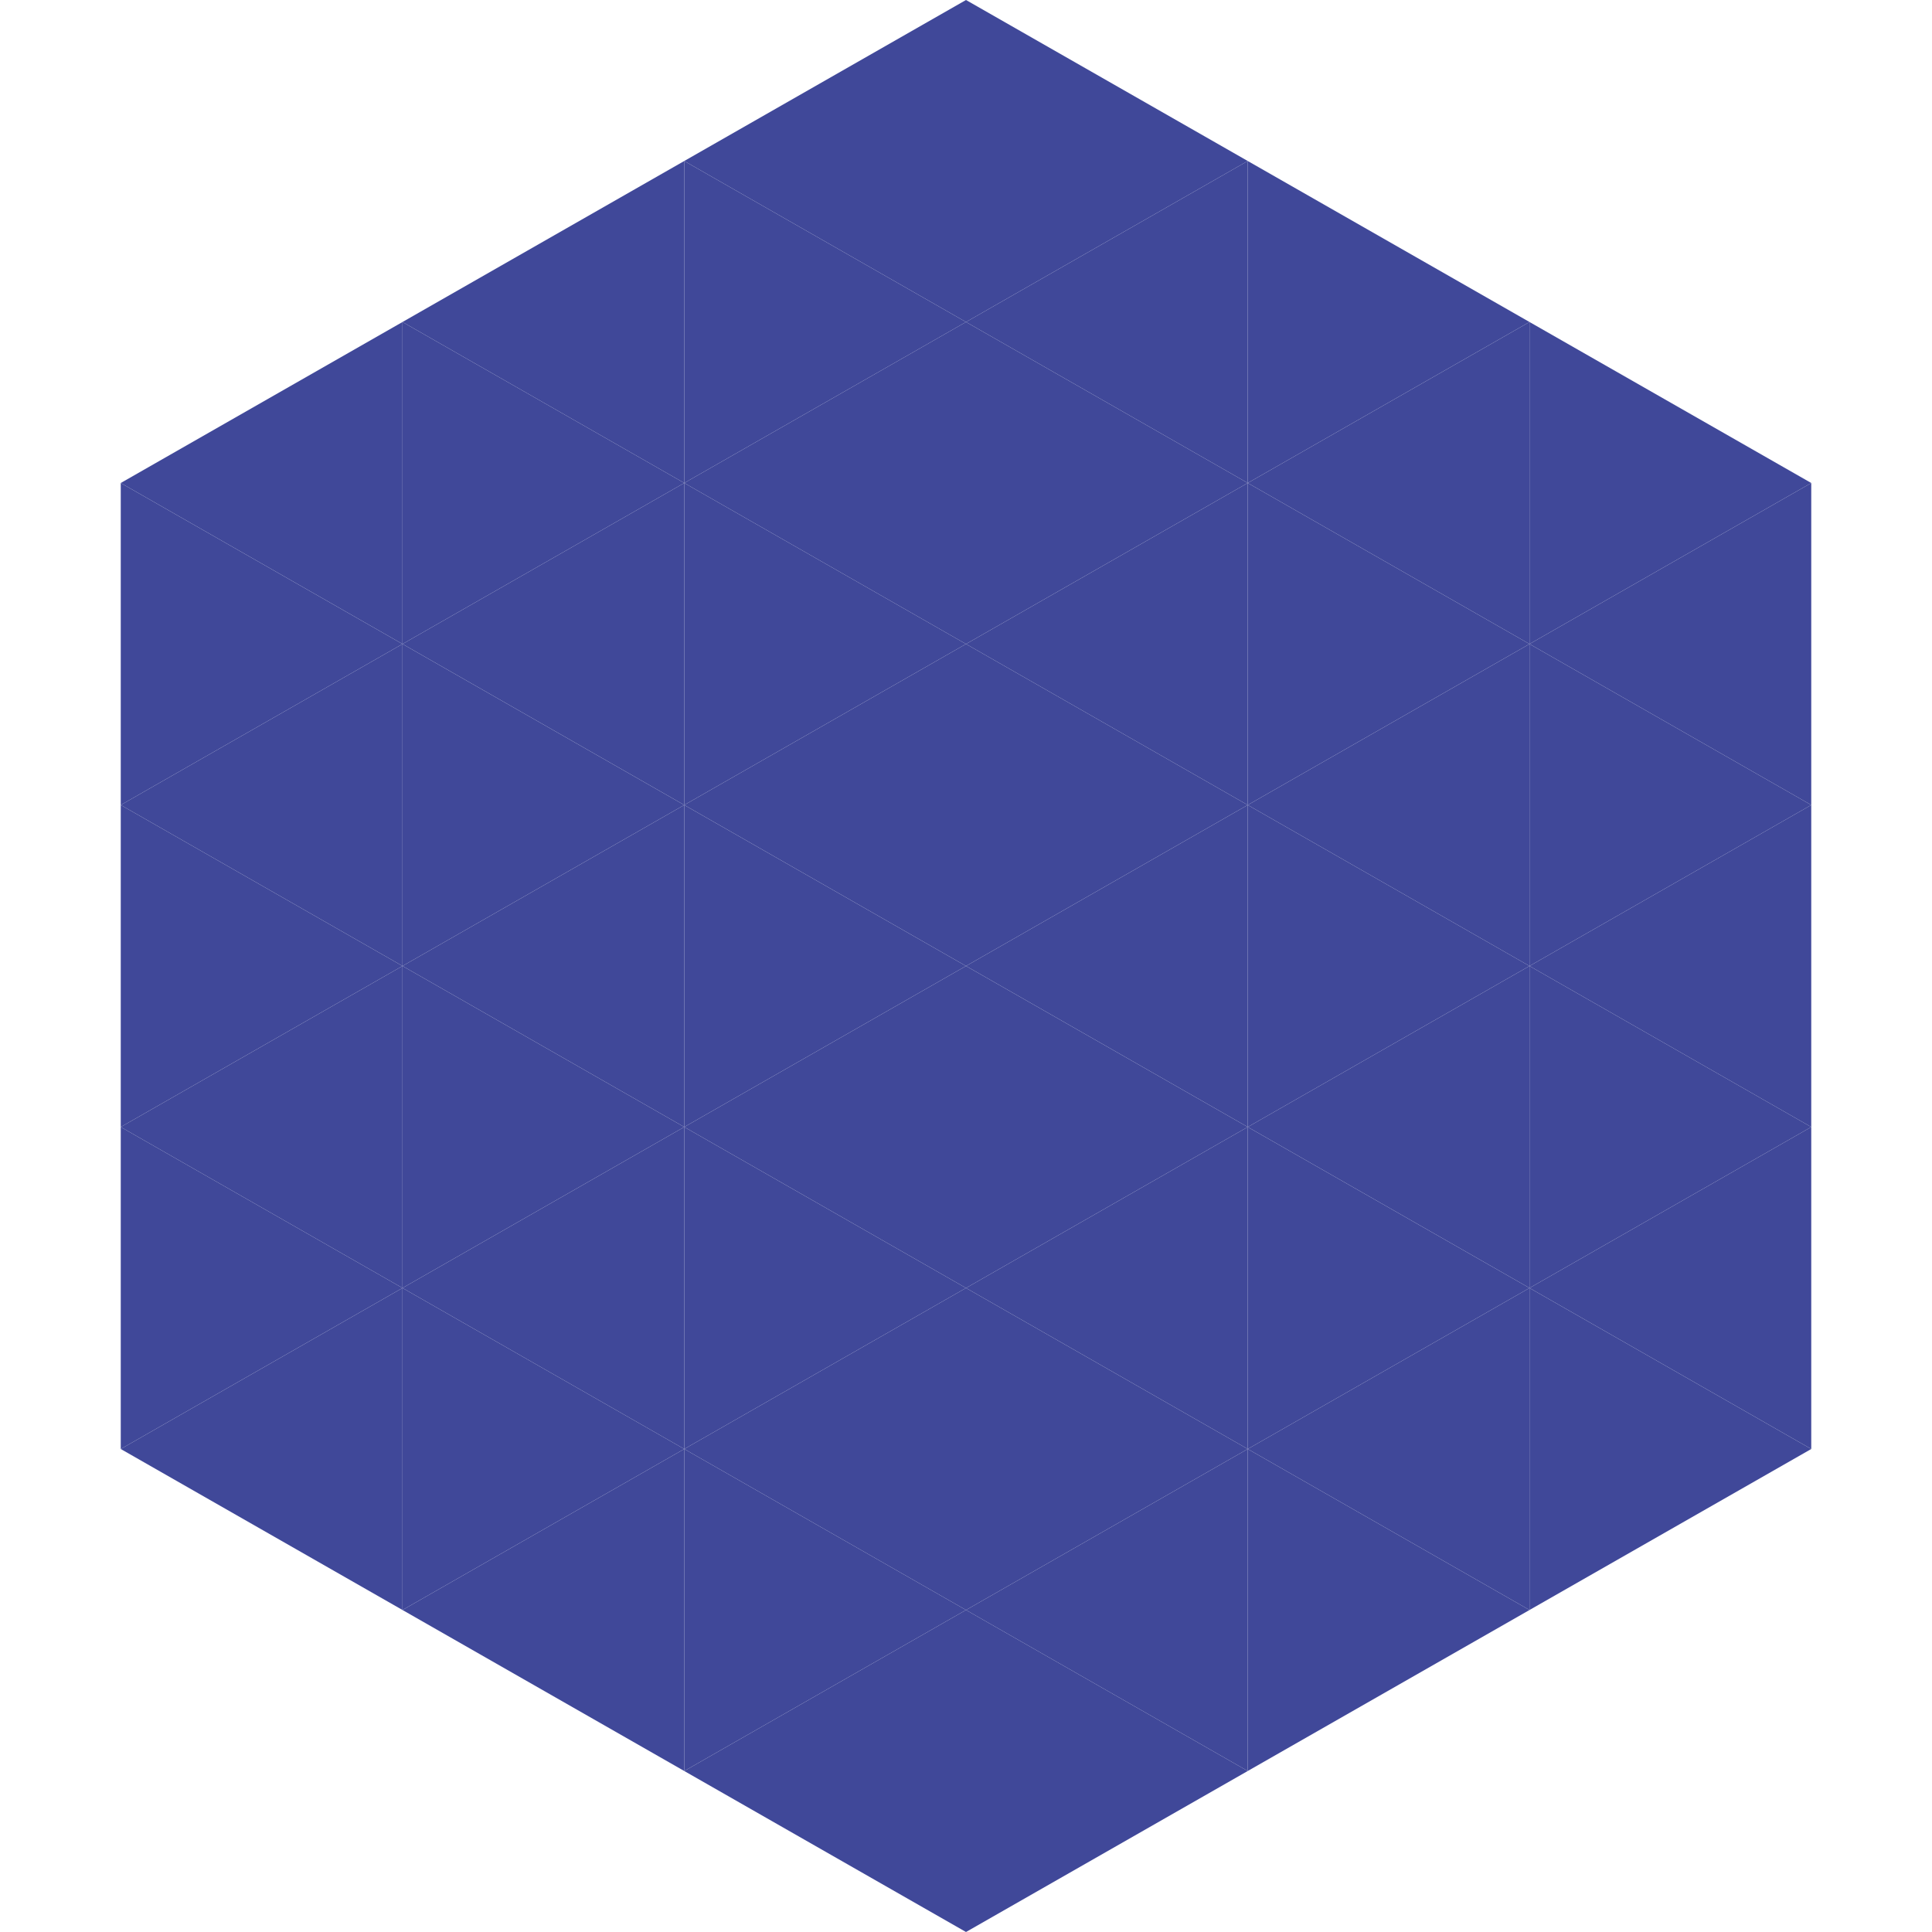 <?xml version="1.0"?>
<!-- Generated by SVGo -->
<svg width="240" height="240"
     xmlns="http://www.w3.org/2000/svg"
     xmlns:xlink="http://www.w3.org/1999/xlink">
<polygon points="50,40 15,60 50,80" style="fill:rgb(64,72,153)" />
<polygon points="190,40 225,60 190,80" style="fill:rgb(64,72,153)" />
<polygon points="15,60 50,80 15,100" style="fill:rgb(64,72,153)" />
<polygon points="225,60 190,80 225,100" style="fill:rgb(64,72,153)" />
<polygon points="50,80 15,100 50,120" style="fill:rgb(64,72,153)" />
<polygon points="190,80 225,100 190,120" style="fill:rgb(64,72,153)" />
<polygon points="15,100 50,120 15,140" style="fill:rgb(64,72,153)" />
<polygon points="225,100 190,120 225,140" style="fill:rgb(64,72,153)" />
<polygon points="50,120 15,140 50,160" style="fill:rgb(64,72,153)" />
<polygon points="190,120 225,140 190,160" style="fill:rgb(64,72,153)" />
<polygon points="15,140 50,160 15,180" style="fill:rgb(64,72,153)" />
<polygon points="225,140 190,160 225,180" style="fill:rgb(64,72,153)" />
<polygon points="50,160 15,180 50,200" style="fill:rgb(64,72,153)" />
<polygon points="190,160 225,180 190,200" style="fill:rgb(64,72,153)" />
<polygon points="15,180 50,200 15,220" style="fill:rgb(255,255,255); fill-opacity:0" />
<polygon points="225,180 190,200 225,220" style="fill:rgb(255,255,255); fill-opacity:0" />
<polygon points="50,0 85,20 50,40" style="fill:rgb(255,255,255); fill-opacity:0" />
<polygon points="190,0 155,20 190,40" style="fill:rgb(255,255,255); fill-opacity:0" />
<polygon points="85,20 50,40 85,60" style="fill:rgb(64,72,153)" />
<polygon points="155,20 190,40 155,60" style="fill:rgb(64,72,153)" />
<polygon points="50,40 85,60 50,80" style="fill:rgb(64,72,153)" />
<polygon points="190,40 155,60 190,80" style="fill:rgb(64,72,153)" />
<polygon points="85,60 50,80 85,100" style="fill:rgb(64,72,153)" />
<polygon points="155,60 190,80 155,100" style="fill:rgb(64,72,153)" />
<polygon points="50,80 85,100 50,120" style="fill:rgb(64,72,153)" />
<polygon points="190,80 155,100 190,120" style="fill:rgb(64,72,153)" />
<polygon points="85,100 50,120 85,140" style="fill:rgb(64,72,153)" />
<polygon points="155,100 190,120 155,140" style="fill:rgb(64,72,153)" />
<polygon points="50,120 85,140 50,160" style="fill:rgb(64,72,153)" />
<polygon points="190,120 155,140 190,160" style="fill:rgb(64,72,153)" />
<polygon points="85,140 50,160 85,180" style="fill:rgb(64,72,153)" />
<polygon points="155,140 190,160 155,180" style="fill:rgb(64,72,153)" />
<polygon points="50,160 85,180 50,200" style="fill:rgb(64,72,153)" />
<polygon points="190,160 155,180 190,200" style="fill:rgb(64,72,153)" />
<polygon points="85,180 50,200 85,220" style="fill:rgb(64,72,153)" />
<polygon points="155,180 190,200 155,220" style="fill:rgb(64,72,153)" />
<polygon points="120,0 85,20 120,40" style="fill:rgb(64,72,153)" />
<polygon points="120,0 155,20 120,40" style="fill:rgb(64,72,153)" />
<polygon points="85,20 120,40 85,60" style="fill:rgb(64,72,153)" />
<polygon points="155,20 120,40 155,60" style="fill:rgb(64,72,153)" />
<polygon points="120,40 85,60 120,80" style="fill:rgb(64,72,153)" />
<polygon points="120,40 155,60 120,80" style="fill:rgb(64,72,153)" />
<polygon points="85,60 120,80 85,100" style="fill:rgb(64,72,153)" />
<polygon points="155,60 120,80 155,100" style="fill:rgb(64,72,153)" />
<polygon points="120,80 85,100 120,120" style="fill:rgb(64,72,153)" />
<polygon points="120,80 155,100 120,120" style="fill:rgb(64,72,153)" />
<polygon points="85,100 120,120 85,140" style="fill:rgb(64,72,153)" />
<polygon points="155,100 120,120 155,140" style="fill:rgb(64,72,153)" />
<polygon points="120,120 85,140 120,160" style="fill:rgb(64,72,153)" />
<polygon points="120,120 155,140 120,160" style="fill:rgb(64,72,153)" />
<polygon points="85,140 120,160 85,180" style="fill:rgb(64,72,153)" />
<polygon points="155,140 120,160 155,180" style="fill:rgb(64,72,153)" />
<polygon points="120,160 85,180 120,200" style="fill:rgb(64,72,153)" />
<polygon points="120,160 155,180 120,200" style="fill:rgb(64,72,153)" />
<polygon points="85,180 120,200 85,220" style="fill:rgb(64,72,153)" />
<polygon points="155,180 120,200 155,220" style="fill:rgb(64,72,153)" />
<polygon points="120,200 85,220 120,240" style="fill:rgb(64,72,153)" />
<polygon points="120,200 155,220 120,240" style="fill:rgb(64,72,153)" />
<polygon points="85,220 120,240 85,260" style="fill:rgb(255,255,255); fill-opacity:0" />
<polygon points="155,220 120,240 155,260" style="fill:rgb(255,255,255); fill-opacity:0" />
</svg>

